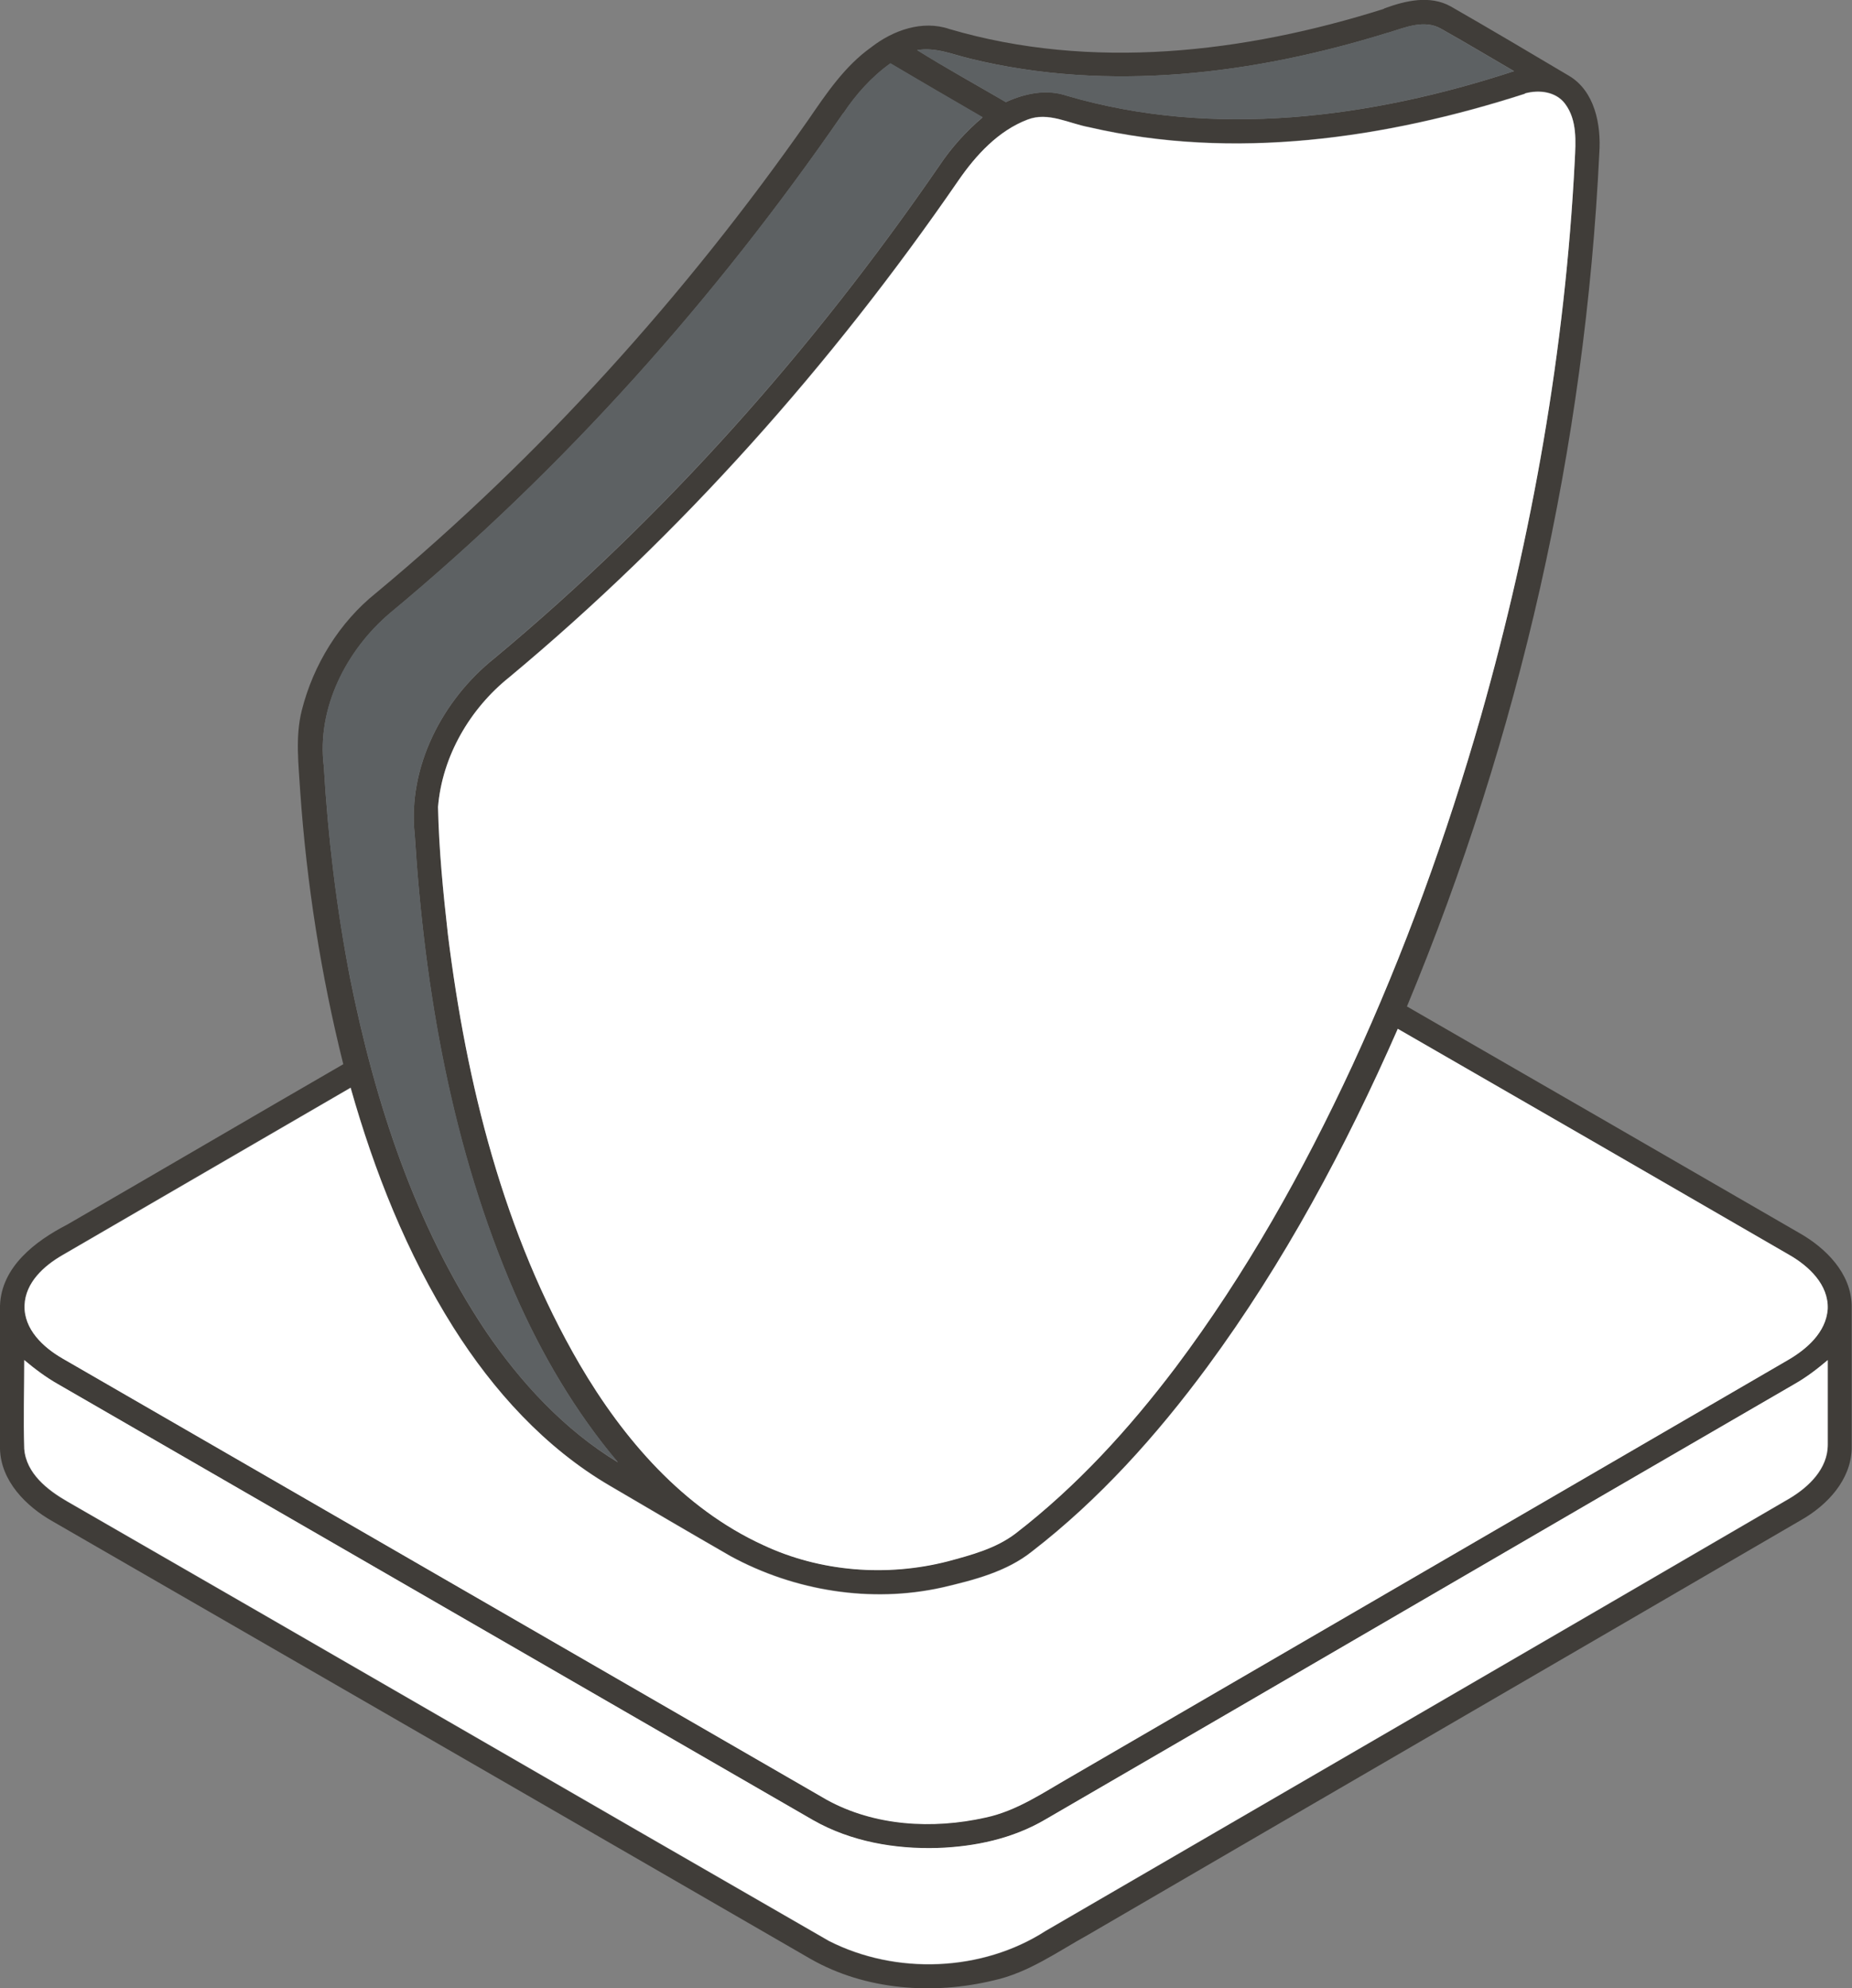 <svg xmlns="http://www.w3.org/2000/svg" id="Layer_1" data-name="Layer 1" viewBox="0 0 58.05 62.31"><rect x="0" y="0" width="58.05" height="62.31" fill="#808080" stroke="none"/><defs><style>      .cls-1 {        fill: #fff;      }      .cls-2 {        fill: #403d39;      }      .cls-3 {        fill: #5d6163;      }    </style></defs><path class="cls-2" d="M43.4.26c.66-.24,1.42-.42,2.07-.06,1.24.71,2.47,1.44,3.7,2.17.82.48,1.02,1.54.96,2.42-.44,9.18-2.5,18.27-6.03,26.75,4.1,2.36,8.2,4.73,12.3,7.1.83.47,1.62,1.26,1.64,2.27,0,1.5,0,3,0,4.5-.03.97-.76,1.75-1.56,2.21-7.45,4.34-14.92,8.67-22.37,13.01-.96.53-1.87,1.19-2.96,1.43-1.9.46-4.02.31-5.74-.67-7.92-4.58-15.85-9.15-23.77-13.72-.83-.47-1.61-1.26-1.64-2.26C0,43.91,0,42.42,0,40.92c.04-1.22,1.11-2.03,2.1-2.54,2.89-1.67,5.77-3.36,8.66-5.03-.7-2.8-1.15-5.67-1.35-8.55-.05-.84-.16-1.71.05-2.54.36-1.43,1.18-2.76,2.33-3.68,5.17-4.3,9.7-9.33,13.55-14.83.57-.83,1.14-1.68,1.97-2.27.68-.53,1.6-.86,2.45-.57,4.45,1.31,9.24.75,13.61-.63l.03-.02ZM43.52,1.02c-4.21,1.31-8.77,1.88-13.1.82-.55-.13-1.09-.37-1.67-.27.91.57,1.85,1.09,2.78,1.63.59-.27,1.27-.42,1.91-.2,4.6,1.35,9.54.7,14.02-.77-.76-.44-1.52-.9-2.29-1.33-.52-.3-1.12-.04-1.64.12h-.01ZM26.43,3.55c-4.01,5.82-8.76,11.15-14.21,15.67-1.36,1.16-2.3,2.98-2.07,4.8.13,2.22.4,4.43.82,6.62.78,3.89,2.03,7.75,4.25,11.07,1.1,1.62,2.47,3.1,4.15,4.12-1.34-1.59-2.4-3.4-3.23-5.29-1.97-4.53-2.83-9.47-3.14-14.38-.23-2.12.87-4.23,2.5-5.53,5.35-4.45,10-9.7,13.94-15.43.38-.57.84-1.08,1.36-1.52-.97-.56-1.93-1.12-2.89-1.69-.59.42-1.08.97-1.48,1.57h0ZM47.8,2.93c-4.38,1.41-9.12,2.1-13.66,1.05-.64-.11-1.28-.49-1.93-.24-.92.35-1.62,1.12-2.17,1.91-3.98,5.77-8.68,11.07-14.07,15.56-1.24.99-2.11,2.48-2.24,4.07.02,1.34.16,2.67.31,4,.58,4.68,1.75,9.37,4.13,13.47,1.38,2.34,3.25,4.51,5.75,5.66,1.79.85,3.87,1.01,5.79.51.74-.2,1.5-.4,2.12-.87,1.92-1.48,3.56-3.28,5.02-5.21,2.2-2.93,4-6.14,5.54-9.46,1.63-3.54,2.96-7.21,4.03-10.95,1.61-5.67,2.64-11.51,2.94-17.4.03-.6.08-1.27-.3-1.78-.28-.39-.82-.45-1.26-.33h0ZM43.81,32.24c-1.63,3.72-3.56,7.32-5.97,10.59-1.58,2.14-3.38,4.15-5.49,5.78-.8.64-1.83.9-2.81,1.13-2.23.5-4.63.11-6.64-.98-1.27-.73-2.53-1.47-3.79-2.21-2.04-1.19-3.65-2.98-4.9-4.96-1.46-2.31-2.47-4.88-3.22-7.51-3.02,1.75-6.03,3.5-9.04,5.25-.57.33-1.15.85-1.18,1.56-.03.76.59,1.33,1.2,1.68,7.97,4.61,15.96,9.21,23.93,13.82,1.5.82,3.33.93,4.98.56.98-.21,1.82-.78,2.68-1.28,7.49-4.35,14.97-8.7,22.46-13.05.6-.34,1.22-.87,1.26-1.61.03-.76-.59-1.34-1.2-1.69-4.09-2.37-8.19-4.73-12.28-7.09h.01ZM.76,42.62c0,.93-.02,1.86,0,2.79.06.77.73,1.3,1.35,1.65,7.96,4.58,15.91,9.19,23.87,13.77,2.1,1.07,4.8.97,6.79-.31,7.77-4.52,15.56-9.03,23.33-13.56.6-.36,1.2-.93,1.19-1.68v-2.65c-.33.28-.67.54-1.04.75-7.83,4.54-15.65,9.1-23.49,13.65-1.01.59-2.2.84-3.36.89-1.34.04-2.72-.2-3.9-.87-7.89-4.56-15.79-9.11-23.68-13.67-.38-.22-.72-.48-1.05-.75h0Z"></path><path class="cls-3" d="M43.52,1.02c.52-.16,1.12-.42,1.64-.12.77.43,1.53.89,2.29,1.33-4.49,1.47-9.42,2.12-14.02.77-.63-.21-1.31-.07-1.91.2-.92-.55-1.87-1.06-2.78-1.63.58-.1,1.12.14,1.67.27,4.33,1.06,8.89.49,13.1-.82h0Z"></path><path class="cls-3" d="M26.43,3.55c.4-.6.89-1.15,1.48-1.57.96.57,1.93,1.13,2.89,1.69-.52.44-.98.95-1.36,1.52-3.94,5.73-8.6,10.98-13.94,15.43-1.63,1.31-2.73,3.41-2.5,5.53.31,4.91,1.18,9.85,3.14,14.38.83,1.9,1.89,3.71,3.23,5.29-1.69-1.02-3.05-2.49-4.15-4.12-2.22-3.32-3.47-7.18-4.25-11.07-.43-2.18-.69-4.4-.82-6.62-.23-1.82.7-3.64,2.07-4.8,5.45-4.52,10.2-9.85,14.21-15.67h0Z"></path><path class="cls-1" d="M47.8,2.93c.44-.12.97-.06,1.26.33.38.51.33,1.18.3,1.78-.3,5.89-1.33,11.73-2.94,17.4-1.07,3.74-2.4,7.42-4.03,10.95-1.54,3.32-3.34,6.53-5.54,9.46-1.46,1.93-3.1,3.73-5.02,5.21-.62.47-1.38.67-2.12.87-1.91.49-4,.33-5.79-.51-2.51-1.15-4.38-3.32-5.75-5.66-2.39-4.1-3.55-8.8-4.13-13.47-.15-1.33-.28-2.66-.31-4,.13-1.59,1-3.08,2.24-4.07,5.39-4.49,10.1-9.79,14.07-15.56.55-.8,1.25-1.56,2.17-1.91.65-.25,1.29.12,1.93.24,4.53,1.05,9.28.36,13.66-1.05h0Z"></path><path class="cls-1" d="M43.81,32.24c4.1,2.36,8.19,4.72,12.28,7.09.61.35,1.23.93,1.2,1.69-.05.74-.67,1.27-1.26,1.61-7.49,4.35-14.97,8.7-22.46,13.05-.86.49-1.69,1.07-2.68,1.28-1.65.37-3.48.27-4.98-.56-7.98-4.61-15.96-9.21-23.94-13.82-.61-.35-1.23-.92-1.2-1.68.03-.71.61-1.23,1.18-1.56,3.01-1.75,6.03-3.5,9.04-5.25.74,2.62,1.76,5.19,3.22,7.51,1.25,1.98,2.87,3.77,4.9,4.96,1.26.74,2.52,1.48,3.79,2.21,2,1.09,4.4,1.48,6.64.98.98-.23,2.01-.49,2.81-1.13,2.11-1.63,3.91-3.64,5.49-5.78,2.41-3.27,4.34-6.88,5.97-10.59h0Z"></path><path class="cls-1" d="M.76,42.62c.33.28.68.54,1.05.75,7.89,4.56,15.79,9.11,23.68,13.67,1.18.67,2.56.91,3.9.87,1.17-.04,2.35-.29,3.37-.89,7.83-4.54,15.65-9.11,23.49-13.65.37-.21.71-.47,1.04-.75v2.65c0,.75-.59,1.32-1.19,1.68-7.77,4.53-15.55,9.04-23.33,13.56-1.99,1.28-4.69,1.38-6.79.31-7.96-4.58-15.91-9.19-23.87-13.77-.62-.36-1.29-.88-1.35-1.65-.03-.93,0-1.86,0-2.79h0Z"></path></svg>